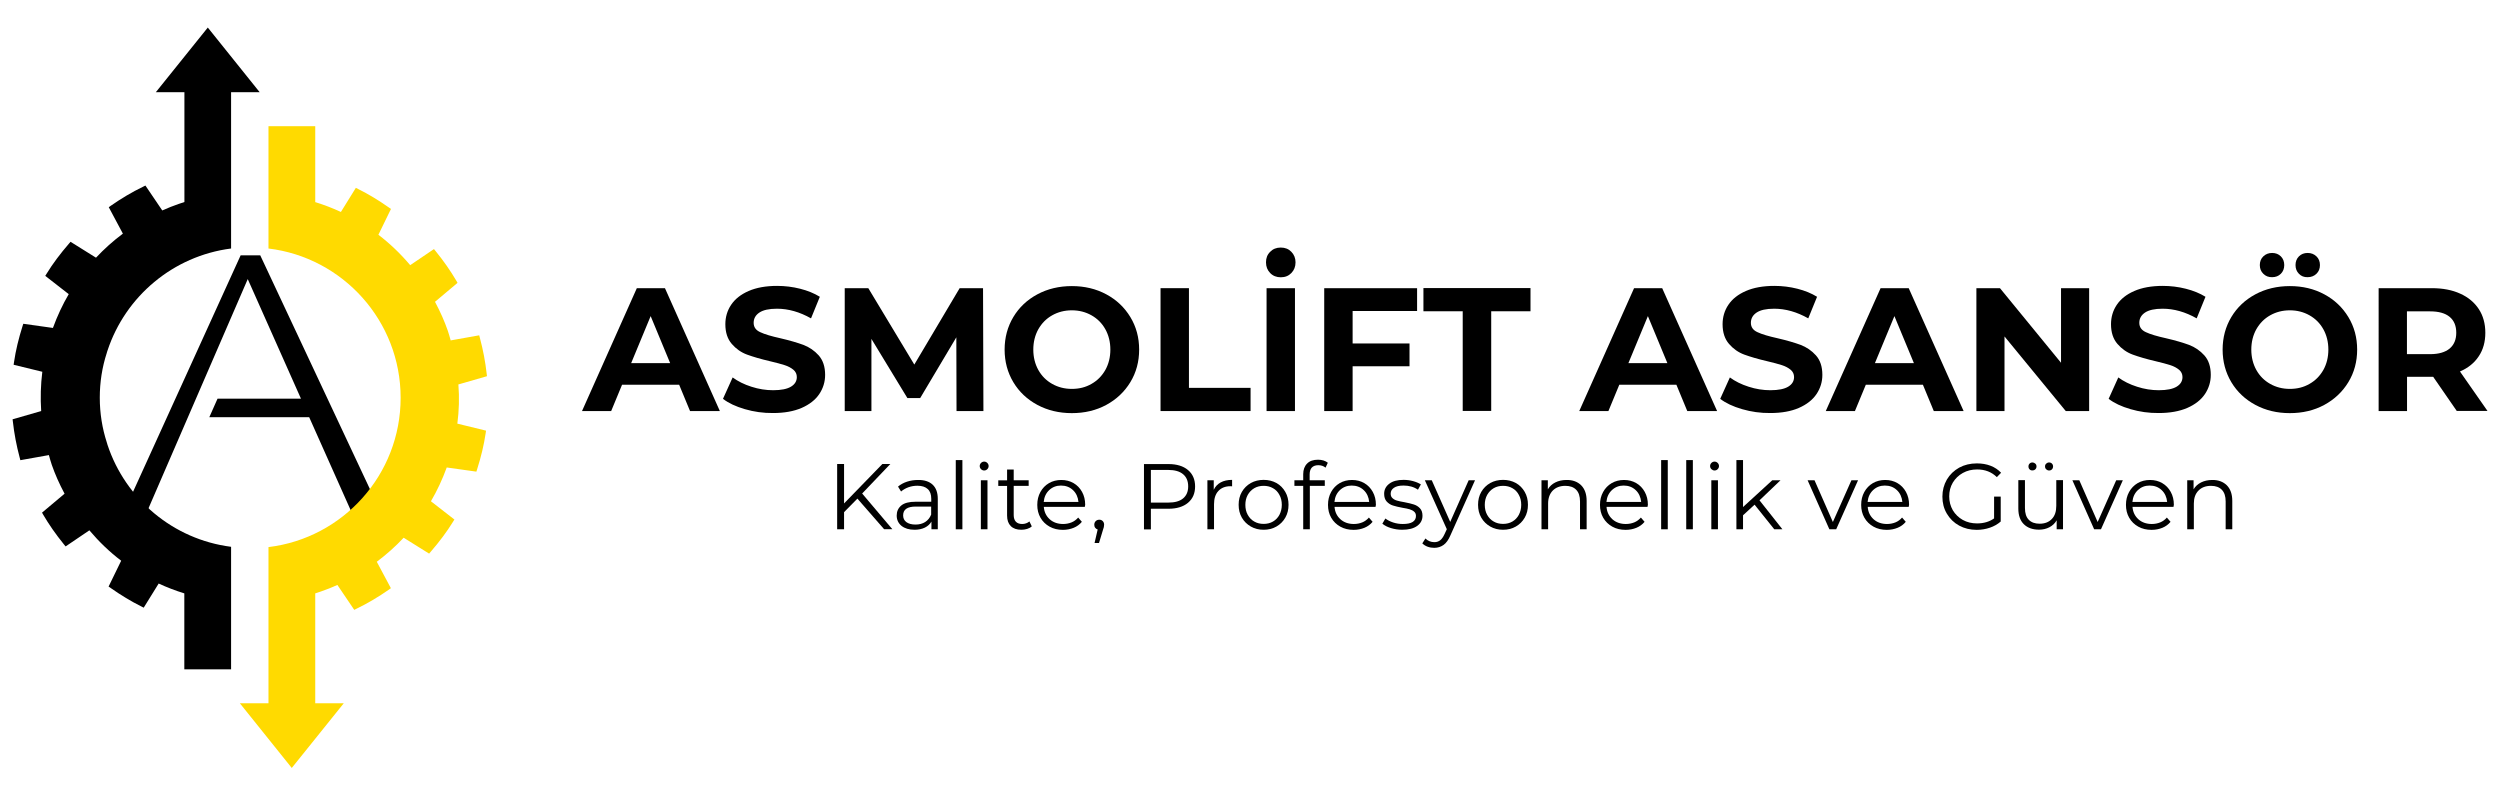 <?xml version="1.0" encoding="utf-8"?>
<!-- Generator: Adobe Illustrator 24.3.0, SVG Export Plug-In . SVG Version: 6.00 Build 0)  -->
<svg version="1.1" id="katman_1" xmlns="http://www.w3.org/2000/svg" xmlns:xlink="http://www.w3.org/1999/xlink" x="0px" y="0px"
	 viewBox="0 0 2640.8 840.2" style="enable-background:new 0 0 2640.8 840.2;" xml:space="preserve">
<style type="text/css">
	.st0{fill:#FFDA00;}
</style>
<g>
	<g>
		<g>
			<path d="M274.3,97.4h-30.2v165.1c-61.3,7.9-111.6,50.6-130.5,107.7c-0.3,1-0.7,1.9-0.9,2.9c-4.8,14.8-7.3,30.6-7.3,47
				c0,16.5,2.6,32.4,7.4,47.2c0.2,0.9,0.6,1.8,0.8,2.7c18.9,57,69.2,99.8,130.5,107.6V707h-49.4v-80.2c-9.4-2.9-18.5-6.4-27.1-10.4
				l-15.8,25.5l-2.5-1.3c-10.7-5.3-21.6-11.9-32.4-19.5l-2.2-1.5l13.3-27.3c-12-9.1-23.3-19.9-33.6-32.1l-25.1,17l-1.8-2.2
				c-8.7-10.7-15.8-21-21.8-31.2l-1.3-2.3l23.8-20c-5.7-10.7-10.1-20.7-13.5-30.5c-1.1-3.2-2-6.5-2.9-9.7l-0.1-0.6l-30.2,5.4
				l-0.7-2.7c-3.4-12.7-5.8-25.4-7.2-38l-0.3-2.5l30.2-8.7c-0.9-14-0.5-27.9,1.2-41.5l-30.3-7.4l0.4-2.8c1.8-12.3,4.9-25.1,9-38
				l0.8-2.5l31.3,4.4c4.6-12.6,10.2-24.6,16.7-35.7l-24.8-19.3l1.5-2.4c6.5-10.6,14.5-21.2,23.5-31.6l1.7-2l26.9,16.8
				c8.6-9.2,18.1-17.7,28.4-25.4l-14.9-27.9l2.2-1.6c10.9-7.6,22.3-14.4,34.1-20.1l2.4-1.2l17.8,26.3c5.9-2.7,11.7-4.9,17.4-6.9
				c2-0.7,4-1.3,6-2V97.4h-30.2c19.2-23.8,36.7-45.6,54.9-68.3C237.6,51.6,255.3,73.8,274.3,97.4z"/>
			<polygon points="274.9,269.7 254.2,269.7 136.8,527.7 117.6,551.9 148.6,556 261.7,294.8 317.9,421.1 229.8,421.1 221.1,440.7 
				326.6,440.7 370.5,539.1 380.2,572.4 410.3,558.3 			"/>
		</g>
		<path class="st0" d="M483.1,447.5l30.3,7.4l-0.4,2.8c-1.8,12.3-4.9,25.1-9,38l-0.8,2.5l-31.3-4.4c-4.6,12.6-10.2,24.6-16.7,35.7
			l24.8,19.3l-1.5,2.4c-6.5,10.6-14.5,21.2-23.5,31.6l-1.7,2l-26.9-16.8c-8.6,9.2-18.1,17.7-28.4,25.4l14.9,27.9l-2.2,1.6
			c-10.9,7.6-22.3,14.4-34.1,20.1l-2.4,1.2l-17.8-26.3c-5.9,2.7-11.7,4.9-17.4,6.9c-2,0.7-4,1.3-6,2v116.1h30.1
			c-19.1,23.8-36.6,45.6-54.9,68.3c-18.1-22.5-35.8-44.7-54.8-68.3h30.2v-165c78.7-9.5,139.6-76.5,139.6-157.7
			c0-81.2-61-148.2-139.6-157.7V133.3h49.4v80.2c9.4,2.9,18.5,6.4,27.1,10.4l15.8-25.5l2.5,1.3c10.7,5.3,21.6,11.9,32.4,19.5
			l2.2,1.5l-13.3,27.3c12,9.1,23.3,19.9,33.6,32.1l25.1-17l1.8,2.2c8.7,10.7,15.8,21,21.8,31.2l1.3,2.3l-23.8,20
			c5.7,10.7,10.1,20.7,13.5,30.5c1.1,3.2,2,6.5,2.9,9.7l0.1,0.6l30.2-5.4l0.7,2.7c3.4,12.7,5.8,25.4,7.2,38l0.3,2.5l-30.2,8.7
			C485.3,420,484.9,433.9,483.1,447.5z"/>
	</g>
	<g>
		<g>
			<path d="M717.4,406.4h-60.3l-11.5,27.8h-30.8l57.9-129.8h29.7l58,129.8h-31.5L717.4,406.4z M707.9,383.6l-20.6-49.7l-20.6,49.7
				H707.9z"/>
			<path d="M786.8,432.2c-9.6-2.8-17.3-6.4-23.1-10.9l10.2-22.6c5.6,4.1,12.2,7.4,19.8,9.8c7.7,2.5,15.3,3.7,23,3.7
				c8.5,0,14.8-1.3,18.9-3.8c4.1-2.5,6.1-5.9,6.1-10.1c0-3.1-1.2-5.7-3.6-7.7c-2.4-2-5.5-3.7-9.3-4.9c-3.8-1.2-8.9-2.6-15.3-4.1
				c-9.9-2.3-18-4.7-24.3-7c-6.3-2.3-11.7-6.1-16.2-11.3c-4.5-5.2-6.8-12.1-6.8-20.8c0-7.5,2-14.4,6.1-20.5
				c4.1-6.1,10.2-11,18.5-14.6c8.2-3.6,18.3-5.4,30.1-5.4c8.3,0,16.4,1,24.3,3c7.9,2,14.8,4.8,20.8,8.5l-9.3,22.8
				c-12-6.8-24-10.2-36-10.2c-8.4,0-14.6,1.4-18.6,4.1c-4,2.7-6,6.3-6,10.8c0,4.5,2.3,7.8,7,9.9c4.6,2.2,11.7,4.3,21.2,6.4
				c9.9,2.3,18,4.7,24.3,7c6.3,2.4,11.7,6.1,16.2,11.1c4.5,5.1,6.8,11.9,6.8,20.6c0,7.4-2.1,14.2-6.2,20.3
				c-4.1,6.1-10.4,11-18.6,14.6c-8.3,3.6-18.4,5.4-30.2,5.4C806.3,436.4,796.4,435,786.8,432.2z"/>
			<path d="M1010.4,434.2l-0.2-77.9L972,420.5h-13.5l-38-62.5v76.2h-28.2V304.4h24.9l48.6,80.7l47.9-80.7h24.7l0.4,129.8H1010.4z"/>
			<path d="M1095.8,427.7c-10.8-5.8-19.3-13.8-25.4-24c-6.1-10.2-9.2-21.7-9.2-34.4c0-12.7,3.1-24.2,9.2-34.4
				c6.1-10.2,14.6-18.2,25.4-24c10.8-5.8,23-8.7,36.4-8.7c13.5,0,25.6,2.9,36.4,8.7s19.2,13.8,25.4,24c6.2,10.2,9.3,21.7,9.3,34.4
				c0,12.7-3.1,24.2-9.3,34.4c-6.2,10.2-14.7,18.2-25.4,24s-22.9,8.7-36.4,8.7C1118.8,436.4,1106.6,433.5,1095.8,427.7z M1153,405.5
				c6.2-3.5,11-8.4,14.6-14.7c3.5-6.3,5.3-13.5,5.3-21.5c0-8-1.8-15.2-5.3-21.5c-3.5-6.3-8.4-11.2-14.6-14.7
				c-6.2-3.5-13.1-5.3-20.8-5.3c-7.7,0-14.6,1.8-20.8,5.3c-6.2,3.5-11,8.4-14.6,14.7c-3.5,6.3-5.3,13.5-5.3,21.5
				c0,8,1.8,15.2,5.3,21.5c3.5,6.3,8.4,11.2,14.6,14.7c6.2,3.5,13.1,5.3,20.8,5.3C1139.9,410.8,1146.8,409.1,1153,405.5z"/>
			<path d="M1225.9,304.4h30v105.3h65.1v24.5h-95.1V304.4z"/>
			<path d="M1341.7,288.4c-2.9-3-4.4-6.7-4.4-11.3c0-4.5,1.4-8.2,4.4-11.1c2.9-3,6.6-4.5,11.2-4.5c4.6,0,8.3,1.5,11.2,4.5
				c2.9,3,4.4,6.7,4.4,11.1c0,4.6-1.5,8.3-4.4,11.3c-2.9,3-6.6,4.5-11.2,4.5C1348.4,292.9,1344.6,291.4,1341.7,288.4z M1337.9,304.4
				h30v129.8h-30V304.4z"/>
			<path d="M1428.8,328.5v34.3h60.1v24.1h-60.1v47.3h-30V304.4h98.1v24.1H1428.8z"/>
			<path d="M1545.1,328.8h-41.5v-24.5h113.1v24.5h-41.5v105.3h-30.1V328.8z"/>
			<path d="M1770.8,406.4h-60.3l-11.5,27.8h-30.8l57.9-129.8h29.7l58,129.8h-31.5L1770.8,406.4z M1761.3,383.6l-20.6-49.7
				l-20.6,49.7H1761.3z"/>
			<path d="M1840.2,432.2c-9.6-2.8-17.3-6.4-23.1-10.9l10.2-22.6c5.6,4.1,12.2,7.4,19.8,9.8c7.7,2.5,15.3,3.7,23,3.7
				c8.5,0,14.8-1.3,18.9-3.8c4.1-2.5,6.1-5.9,6.1-10.1c0-3.1-1.2-5.7-3.6-7.7c-2.4-2-5.5-3.7-9.3-4.9c-3.8-1.2-8.9-2.6-15.3-4.1
				c-9.9-2.3-18-4.7-24.3-7c-6.3-2.3-11.7-6.1-16.2-11.3c-4.5-5.2-6.8-12.1-6.8-20.8c0-7.5,2-14.4,6.1-20.5
				c4.1-6.1,10.2-11,18.5-14.6c8.2-3.6,18.3-5.4,30.1-5.4c8.3,0,16.4,1,24.3,3c7.9,2,14.8,4.8,20.8,8.5l-9.3,22.8
				c-12-6.8-24-10.2-36-10.2c-8.4,0-14.6,1.4-18.6,4.1c-4,2.7-6,6.3-6,10.8c0,4.5,2.3,7.8,7,9.9c4.6,2.2,11.7,4.3,21.2,6.4
				c9.9,2.3,18,4.7,24.3,7c6.3,2.4,11.7,6.1,16.2,11.1s6.8,11.9,6.8,20.6c0,7.4-2.1,14.2-6.2,20.3c-4.1,6.1-10.4,11-18.6,14.6
				s-18.4,5.4-30.2,5.4C1859.7,436.4,1849.8,435,1840.2,432.2z"/>
			<path d="M2031.2,406.4h-60.3l-11.5,27.8h-30.8l57.9-129.8h29.7l58,129.8h-31.5L2031.2,406.4z M2021.7,383.6l-20.6-49.7
				l-20.6,49.7H2021.7z"/>
			<path d="M2206.8,304.4v129.8h-24.7l-64.7-78.8v78.8h-29.7V304.4h24.9l64.5,78.8v-78.8H2206.8z"/>
			<path d="M2250.5,432.2c-9.6-2.8-17.3-6.4-23.1-10.9l10.2-22.6c5.6,4.1,12.2,7.4,19.8,9.8c7.7,2.5,15.3,3.7,23,3.7
				c8.5,0,14.8-1.3,18.9-3.8c4.1-2.5,6.1-5.9,6.1-10.1c0-3.1-1.2-5.7-3.6-7.7c-2.4-2-5.5-3.7-9.3-4.9c-3.8-1.2-8.9-2.6-15.3-4.1
				c-9.9-2.3-18-4.7-24.3-7c-6.3-2.3-11.7-6.1-16.2-11.3c-4.5-5.2-6.8-12.1-6.8-20.8c0-7.5,2-14.4,6.1-20.5
				c4.1-6.1,10.2-11,18.5-14.6c8.2-3.6,18.3-5.4,30.1-5.4c8.3,0,16.4,1,24.3,3c7.9,2,14.8,4.8,20.8,8.5l-9.3,22.8
				c-12-6.8-24-10.2-36-10.2c-8.4,0-14.6,1.4-18.6,4.1c-4,2.7-6,6.3-6,10.8c0,4.5,2.3,7.8,7,9.9c4.6,2.2,11.7,4.3,21.2,6.4
				c9.9,2.3,18,4.7,24.3,7c6.3,2.4,11.7,6.1,16.2,11.1s6.8,11.9,6.8,20.6c0,7.4-2.1,14.2-6.2,20.3s-10.4,11-18.6,14.6
				c-8.3,3.6-18.4,5.4-30.2,5.4C2270,436.4,2260.1,435,2250.5,432.2z"/>
			<path d="M2382.4,427.7c-10.8-5.8-19.3-13.8-25.4-24c-6.1-10.2-9.2-21.7-9.2-34.4c0-12.7,3.1-24.2,9.2-34.4
				c6.1-10.2,14.6-18.2,25.4-24c10.8-5.8,23-8.7,36.4-8.7c13.5,0,25.6,2.9,36.4,8.7s19.2,13.8,25.4,24c6.2,10.2,9.3,21.7,9.3,34.4
				c0,12.7-3.1,24.2-9.3,34.4c-6.2,10.2-14.7,18.2-25.4,24s-22.9,8.7-36.4,8.7C2405.3,436.4,2393.2,433.5,2382.4,427.7z
				 M2439.6,405.5c6.2-3.5,11-8.4,14.6-14.7c3.5-6.3,5.3-13.5,5.3-21.5c0-8-1.8-15.2-5.3-21.5c-3.5-6.3-8.4-11.2-14.6-14.7
				c-6.2-3.5-13.1-5.3-20.8-5.3c-7.7,0-14.6,1.8-20.8,5.3c-6.2,3.5-11,8.4-14.6,14.7c-3.5,6.3-5.3,13.5-5.3,21.5
				c0,8,1.8,15.2,5.3,21.5c3.5,6.3,8.4,11.2,14.6,14.7c6.2,3.5,13.1,5.3,20.8,5.3C2426.5,410.8,2433.4,409.1,2439.6,405.5z
				 M2390.8,289.2c-2.5-2.4-3.7-5.5-3.7-9.2c0-3.7,1.2-6.8,3.7-9.2c2.5-2.4,5.6-3.6,9.3-3.6c3.7,0,6.8,1.2,9.2,3.6
				c2.4,2.4,3.6,5.5,3.6,9.2c0,3.7-1.2,6.8-3.6,9.2c-2.4,2.4-5.5,3.6-9.2,3.6C2396.4,292.9,2393.3,291.7,2390.8,289.2z
				 M2428.4,289.2c-2.4-2.4-3.6-5.5-3.6-9.2c0-3.7,1.2-6.8,3.6-9.2c2.4-2.4,5.5-3.6,9.2-3.6c3.7,0,6.8,1.2,9.3,3.6
				c2.5,2.4,3.7,5.5,3.7,9.2c0,3.7-1.2,6.8-3.7,9.2c-2.5,2.4-5.6,3.6-9.3,3.6C2433.8,292.9,2430.8,291.7,2428.4,289.2z"/>
			<path d="M2595.2,434.2l-25-36.2h-1.5h-26.1v36.2h-30V304.4h56.2c11.5,0,21.5,1.9,30,5.8c8.5,3.8,15,9.3,19.6,16.3
				c4.6,7,6.9,15.4,6.9,25c0,9.6-2.3,18-7,24.9c-4.6,7-11.2,12.3-19.8,16l29.1,41.7H2595.2z M2587.6,334.7
				c-4.7-3.9-11.6-5.8-20.6-5.8h-24.5v45.2h24.5c9,0,15.9-2,20.6-5.9c4.7-4,7-9.5,7-16.7C2594.6,344.2,2592.3,338.6,2587.6,334.7z"
				/>
		</g>
		<g>
			<path d="M905.7,526.7L891.6,541v18.1h-7.3v-69h7.3v41.7l40.5-41.7h8.4l-29.8,31.2l31.9,37.7h-8.7L905.7,526.7z"/>
			<path d="M985.2,512c3.6,3.4,5.4,8.4,5.4,15v32.1h-6.7V551c-1.6,2.7-3.9,4.8-6.9,6.3c-3.1,1.5-6.7,2.3-10.9,2.3
				c-5.8,0-10.4-1.4-13.8-4.1c-3.4-2.8-5.1-6.4-5.1-10.9c0-4.4,1.6-7.9,4.8-10.6c3.2-2.7,8.3-4,15.2-4h16.5v-3.2
				c0-4.5-1.2-7.9-3.7-10.2c-2.5-2.3-6.1-3.5-10.9-3.5c-3.3,0-6.4,0.5-9.5,1.6c-3,1.1-5.6,2.6-7.8,4.5l-3.2-5.2
				c2.6-2.2,5.8-4,9.5-5.2c3.7-1.2,7.6-1.8,11.6-1.8C976.4,506.9,981.6,508.6,985.2,512z M977.3,551.4c2.8-1.8,4.9-4.4,6.3-7.8v-8.5
				h-16.3c-8.9,0-13.3,3.1-13.3,9.3c0,3,1.1,5.4,3.4,7.1c2.3,1.7,5.5,2.6,9.7,2.6C971.1,554.1,974.5,553.2,977.3,551.4z"/>
			<path d="M1009.6,486h7v73.1h-7V486z"/>
			<path d="M1036.3,495.6c-0.9-0.9-1.4-2-1.4-3.3c0-1.3,0.5-2.4,1.4-3.3c0.9-0.9,2-1.4,3.3-1.4c1.3,0,2.4,0.5,3.3,1.4
				c0.9,0.9,1.4,2,1.4,3.3c0,1.3-0.5,2.4-1.4,3.3c-0.9,0.9-2,1.4-3.3,1.4C1038.4,497,1037.2,496.5,1036.3,495.6z M1036.1,507.3h7
				v51.8h-7V507.3z"/>
			<path d="M1089.9,556c-1.3,1.2-2.9,2.1-4.9,2.7c-1.9,0.6-4,0.9-6.1,0.9c-4.9,0-8.6-1.3-11.2-3.9c-2.6-2.6-3.9-6.3-3.9-11.1v-31.3
				h-9.3v-5.9h9.3V496h7v11.3h15.8v5.9h-15.8v30.9c0,3.1,0.8,5.4,2.3,7c1.5,1.6,3.8,2.4,6.6,2.4c1.4,0,2.8-0.2,4.2-0.7
				c1.3-0.5,2.5-1.1,3.5-2L1089.9,556z"/>
			<path d="M1145.9,535.4h-43.3c0.4,5.4,2.5,9.7,6.2,13.1c3.7,3.3,8.5,5,14.2,5c3.2,0,6.2-0.6,8.9-1.7c2.7-1.1,5-2.8,7-5.1l3.9,4.5
				c-2.3,2.8-5.2,4.9-8.6,6.3c-3.4,1.4-7.2,2.2-11.4,2.2c-5.3,0-10-1.1-14.1-3.4c-4.1-2.3-7.3-5.4-9.6-9.4c-2.3-4-3.4-8.5-3.4-13.6
				c0-5.1,1.1-9.6,3.3-13.6c2.2-4,5.2-7.1,9.1-9.4c3.8-2.2,8.2-3.3,13-3.3c4.8,0,9.1,1.1,12.9,3.3c3.8,2.2,6.8,5.3,9,9.3
				c2.2,4,3.3,8.5,3.3,13.6L1145.9,535.4z M1108.3,517.7c-3.4,3.2-5.3,7.3-5.8,12.5h36.7c-0.5-5.1-2.4-9.3-5.8-12.5
				c-3.4-3.2-7.6-4.8-12.7-4.8C1115.9,512.9,1111.7,514.5,1108.3,517.7z"/>
			<path d="M1164.8,550.4c1,1,1.5,2.3,1.5,3.8c0,0.8-0.1,1.6-0.3,2.6c-0.2,0.9-0.6,2-1,3.2l-4.1,13.6h-4.7l3.3-14.3
				c-1.1-0.3-1.9-0.9-2.6-1.8c-0.7-0.9-1-2-1-3.2c0-1.5,0.5-2.8,1.5-3.8c1-1,2.2-1.5,3.7-1.5
				C1162.5,548.9,1163.8,549.4,1164.8,550.4z"/>
			<path d="M1254.9,496.5c5,4.2,7.5,10,7.5,17.3c0,7.4-2.5,13.1-7.5,17.3c-5,4.2-11.9,6.3-20.7,6.3h-18.5v21.8h-7.3v-69h25.8
				C1243,490.2,1249.9,492.3,1254.9,496.5z M1249.7,526.5c3.6-3,5.4-7.2,5.4-12.7c0-5.6-1.8-9.9-5.4-12.9c-3.6-3-8.8-4.5-15.7-4.5
				h-18.3v34.5h18.3C1240.9,530.9,1246.1,529.5,1249.7,526.5z"/>
			<path d="M1289.4,509.6c3.3-1.8,7.3-2.7,12.1-2.7v6.8l-1.7-0.1c-5.5,0-9.7,1.7-12.8,5c-3.1,3.3-4.6,8-4.6,14.1v26.4h-7v-51.8h6.7
				v10.1C1283.7,514,1286.2,511.3,1289.4,509.6z"/>
			<path d="M1321.3,556.2c-4-2.3-7.2-5.4-9.5-9.4s-3.4-8.5-3.4-13.6c0-5.1,1.1-9.6,3.4-13.6c2.3-4,5.5-7.1,9.5-9.4
				c4-2.2,8.5-3.3,13.5-3.3c5,0,9.5,1.1,13.5,3.3c4,2.2,7.1,5.4,9.4,9.4c2.3,4,3.4,8.5,3.4,13.6c0,5.1-1.1,9.6-3.4,13.6
				c-2.3,4-5.4,7.1-9.4,9.4c-4,2.3-8.5,3.4-13.5,3.4C1329.8,559.6,1325.3,558.5,1321.3,556.2z M1344.7,550.9
				c2.9-1.7,5.2-4.1,6.8-7.1c1.6-3.1,2.5-6.6,2.5-10.5c0-3.9-0.8-7.5-2.5-10.5c-1.6-3.1-3.9-5.5-6.8-7.1c-2.9-1.7-6.2-2.5-9.9-2.5
				c-3.7,0-7,0.8-9.9,2.5c-2.9,1.7-5.2,4.1-6.9,7.1c-1.7,3.1-2.5,6.6-2.5,10.5c0,3.9,0.8,7.5,2.5,10.5c1.7,3.1,4,5.5,6.9,7.1
				c2.9,1.7,6.2,2.5,9.9,2.5C1338.5,553.4,1341.8,552.6,1344.7,550.9z"/>
			<path d="M1385.7,493.9c-1.5,1.6-2.3,4.1-2.3,7.3v6.1h16v5.9h-15.8v45.9h-7v-45.9h-9.3v-5.9h9.3v-6.4c0-4.7,1.4-8.5,4.1-11.2
				c2.7-2.8,6.6-4.1,11.6-4.1c2,0,3.9,0.3,5.7,0.8c1.8,0.6,3.4,1.4,4.6,2.4l-2.4,5.2c-2-1.7-4.6-2.6-7.7-2.6
				C1389.5,491.4,1387.2,492.3,1385.7,493.9z"/>
			<path d="M1453,535.4h-43.3c0.4,5.4,2.5,9.7,6.2,13.1c3.7,3.3,8.5,5,14.2,5c3.2,0,6.2-0.6,8.9-1.7c2.7-1.1,5-2.8,7-5.1l3.9,4.5
				c-2.3,2.8-5.2,4.9-8.6,6.3c-3.4,1.4-7.2,2.2-11.4,2.2c-5.3,0-10-1.1-14.1-3.4c-4.1-2.3-7.3-5.4-9.6-9.4c-2.3-4-3.4-8.5-3.4-13.6
				c0-5.1,1.1-9.6,3.3-13.6c2.2-4,5.2-7.1,9.1-9.4c3.8-2.2,8.2-3.3,13-3.3c4.8,0,9.1,1.1,12.9,3.3c3.8,2.2,6.8,5.3,9,9.3
				c2.2,4,3.3,8.5,3.3,13.6L1453,535.4z M1415.4,517.7c-3.4,3.2-5.3,7.3-5.8,12.5h36.7c-0.5-5.1-2.4-9.3-5.8-12.5
				c-3.4-3.2-7.6-4.8-12.7-4.8C1423,512.9,1418.8,514.5,1415.4,517.7z"/>
			<path d="M1469.2,557.8c-3.8-1.2-6.8-2.7-9-4.6l3.2-5.5c2.2,1.7,4.9,3.1,8.2,4.2c3.3,1.1,6.7,1.6,10.2,1.6c4.7,0,8.2-0.7,10.5-2.2
				c2.3-1.5,3.4-3.6,3.4-6.3c0-1.9-0.6-3.4-1.9-4.5c-1.2-1.1-2.8-1.9-4.7-2.5c-1.9-0.6-4.4-1.1-7.6-1.6c-4.2-0.8-7.6-1.6-10.1-2.4
				c-2.6-0.8-4.7-2.2-6.6-4.2c-1.8-2-2.7-4.7-2.7-8.2c0-4.3,1.8-7.9,5.4-10.6c3.6-2.8,8.6-4.1,15.1-4.1c3.3,0,6.7,0.4,10,1.3
				c3.3,0.9,6.1,2.1,8.3,3.5l-3.1,5.6c-4.3-3-9.4-4.4-15.3-4.4c-4.5,0-7.8,0.8-10.1,2.4c-2.3,1.6-3.4,3.6-3.4,6.2
				c0,2,0.6,3.5,1.9,4.7c1.3,1.2,2.9,2.1,4.8,2.6c1.9,0.6,4.5,1.1,7.9,1.7c4.1,0.8,7.5,1.6,9.9,2.4c2.5,0.8,4.6,2.1,6.4,4
				c1.8,1.9,2.7,4.5,2.7,7.9c0,4.5-1.9,8.1-5.7,10.8c-3.8,2.7-9,4-15.7,4C1477.1,559.6,1473.1,559,1469.2,557.8z"/>
			<path d="M1558.1,507.3l-25.9,58c-2.1,4.9-4.5,8.3-7.3,10.3c-2.8,2-6.1,3.1-9.9,3.1c-2.5,0-4.8-0.4-7-1.2c-2.2-0.8-4-2-5.6-3.5
				l3.3-5.2c2.6,2.6,5.8,3.9,9.5,3.9c2.4,0,4.4-0.7,6.1-2c1.7-1.3,3.2-3.5,4.7-6.7l2.3-5l-23.2-51.7h7.3l19.5,44l19.5-44H1558.1z"/>
			<path d="M1574.2,556.2c-4-2.3-7.2-5.4-9.5-9.4c-2.3-4-3.4-8.5-3.4-13.6c0-5.1,1.1-9.6,3.4-13.6c2.3-4,5.5-7.1,9.5-9.4
				c4-2.2,8.5-3.3,13.5-3.3s9.5,1.1,13.5,3.3c4,2.2,7.1,5.4,9.4,9.4c2.3,4,3.4,8.5,3.4,13.6c0,5.1-1.1,9.6-3.4,13.6
				c-2.3,4-5.4,7.1-9.4,9.4c-4,2.3-8.5,3.4-13.5,3.4S1578.2,558.5,1574.2,556.2z M1597.6,550.9c2.9-1.7,5.2-4.1,6.8-7.1
				c1.6-3.1,2.5-6.6,2.5-10.5c0-3.9-0.8-7.5-2.5-10.5c-1.6-3.1-3.9-5.5-6.8-7.1c-2.9-1.7-6.2-2.5-9.9-2.5s-7,0.8-9.9,2.5
				c-2.9,1.7-5.2,4.1-6.9,7.1c-1.7,3.1-2.5,6.6-2.5,10.5c0,3.9,0.8,7.5,2.5,10.5c1.7,3.1,4,5.5,6.9,7.1c2.9,1.7,6.2,2.5,9.9,2.5
				S1594.7,552.6,1597.6,550.9z"/>
			<path d="M1670.2,512.6c3.8,3.8,5.8,9.3,5.8,16.5v30h-7v-29.4c0-5.4-1.3-9.5-4-12.3c-2.7-2.8-6.5-4.2-11.5-4.2
				c-5.6,0-10,1.7-13.3,5c-3.2,3.3-4.9,7.9-4.9,13.7v27.2h-7v-51.8h6.7v9.6c1.9-3.2,4.5-5.6,7.9-7.3c3.4-1.7,7.3-2.6,11.8-2.6
				C1661.2,506.9,1666.3,508.8,1670.2,512.6z"/>
			<path d="M1740.3,535.4h-43.3c0.4,5.4,2.5,9.7,6.2,13.1c3.7,3.3,8.5,5,14.2,5c3.2,0,6.2-0.6,8.9-1.7c2.7-1.1,5-2.8,7-5.1l3.9,4.5
				c-2.3,2.8-5.2,4.9-8.6,6.3c-3.4,1.4-7.2,2.2-11.4,2.2c-5.3,0-10-1.1-14.1-3.4c-4.1-2.3-7.3-5.4-9.6-9.4c-2.3-4-3.4-8.5-3.4-13.6
				c0-5.1,1.1-9.6,3.3-13.6c2.2-4,5.2-7.1,9.1-9.4c3.8-2.2,8.2-3.3,13-3.3c4.8,0,9.1,1.1,12.9,3.3c3.8,2.2,6.8,5.3,9,9.3
				c2.2,4,3.3,8.5,3.3,13.6L1740.3,535.4z M1702.7,517.7c-3.4,3.2-5.3,7.3-5.8,12.5h36.7c-0.5-5.1-2.4-9.3-5.8-12.5
				c-3.4-3.2-7.6-4.8-12.7-4.8C1710.3,512.9,1706.1,514.5,1702.7,517.7z"/>
			<path d="M1754.7,486h7v73.1h-7V486z"/>
			<path d="M1781.2,486h7v73.1h-7V486z"/>
			<path d="M1807.8,495.6c-0.9-0.9-1.4-2-1.4-3.3c0-1.3,0.5-2.4,1.4-3.3c0.9-0.9,2-1.4,3.3-1.4c1.3,0,2.4,0.5,3.3,1.4
				c0.9,0.9,1.4,2,1.4,3.3c0,1.3-0.5,2.4-1.4,3.3c-0.9,0.9-2,1.4-3.3,1.4C1809.9,497,1808.8,496.5,1807.8,495.6z M1807.7,507.3h7
				v51.8h-7V507.3z"/>
			<path d="M1853.4,533.1l-12.2,11.2v14.8h-7V486h7v49.6l30.9-28.3h8.7l-22.2,21.2l24.2,30.6h-8.6L1853.4,533.1z"/>
			<path d="M1962.7,507.3l-23.1,51.8h-7.2l-23-51.8h7.3l19.4,44.1l19.6-44.1H1962.7z"/>
			<path d="M2016.2,535.4h-43.3c0.4,5.4,2.5,9.7,6.2,13.1c3.7,3.3,8.5,5,14.2,5c3.2,0,6.2-0.6,8.9-1.7c2.7-1.1,5-2.8,7-5.1l3.9,4.5
				c-2.3,2.8-5.2,4.9-8.6,6.3c-3.4,1.4-7.2,2.2-11.4,2.2c-5.3,0-10-1.1-14.1-3.4c-4.1-2.3-7.3-5.4-9.6-9.4c-2.3-4-3.4-8.5-3.4-13.6
				c0-5.1,1.1-9.6,3.3-13.6c2.2-4,5.2-7.1,9.1-9.4c3.8-2.2,8.2-3.3,13-3.3c4.8,0,9.1,1.1,12.9,3.3c3.8,2.2,6.8,5.3,9,9.3
				c2.2,4,3.3,8.5,3.3,13.6L2016.2,535.4z M1978.6,517.7c-3.4,3.2-5.3,7.3-5.8,12.5h36.7c-0.5-5.1-2.4-9.3-5.8-12.5
				c-3.4-3.2-7.6-4.8-12.7-4.8C1986.2,512.9,1982,514.5,1978.6,517.7z"/>
			<path d="M2106.4,524.6h7v26.3c-3.2,2.8-7,5-11.4,6.5c-4.4,1.5-9,2.3-13.9,2.3c-6.9,0-13.1-1.5-18.6-4.5c-5.5-3-9.8-7.2-13-12.6
				c-3.2-5.4-4.7-11.3-4.7-18c0-6.6,1.6-12.6,4.7-18c3.2-5.4,7.5-9.5,13-12.6c5.5-3,11.8-4.5,18.7-4.5c5.3,0,10.1,0.8,14.5,2.5
				c4.4,1.7,8.1,4.2,11.1,7.4l-4.5,4.6c-5.5-5.4-12.4-8.1-20.8-8.1c-5.6,0-10.6,1.2-15.1,3.7c-4.5,2.5-8,5.9-10.6,10.2
				c-2.6,4.4-3.8,9.2-3.8,14.6c0,5.4,1.3,10.2,3.8,14.6c2.6,4.3,6.1,7.7,10.5,10.2c4.5,2.5,9.5,3.7,15.1,3.7c7.1,0,13.1-1.8,18-5.3
				V524.6z"/>
			<path d="M2179.2,507.3v51.8h-6.7v-9.5c-1.8,3.2-4.4,5.6-7.6,7.3c-3.2,1.7-6.9,2.6-11,2.6c-6.8,0-12.1-1.9-16-5.7
				c-3.9-3.8-5.9-9.3-5.9-16.6v-30h7v29.4c0,5.5,1.3,9.6,4,12.4s6.5,4.2,11.5,4.2c5.5,0,9.8-1.7,12.9-5c3.2-3.3,4.7-7.9,4.7-13.8
				v-27.2H2179.2z M2143.9,495.8c-0.8-0.8-1.2-1.8-1.2-3.1c0-1.2,0.4-2.2,1.2-3c0.8-0.8,1.8-1.2,3-1.2c1.1,0,2.1,0.4,3,1.2
				s1.3,1.8,1.3,3c0,1.2-0.4,2.2-1.2,3c-0.8,0.8-1.8,1.2-3,1.2C2145.7,497,2144.7,496.6,2143.9,495.8z M2161.4,495.7
				c-0.8-0.8-1.2-1.8-1.2-3c0-1.2,0.4-2.2,1.3-3s1.8-1.2,3-1.2c1.2,0,2.2,0.4,3,1.2c0.8,0.8,1.2,1.8,1.2,3c0,1.2-0.4,2.3-1.2,3.1
				c-0.8,0.8-1.8,1.2-3,1.2C2163.3,497,2162.3,496.5,2161.4,495.7z"/>
			<path d="M2242.4,507.3l-23.1,51.8h-7.2l-23-51.8h7.3l19.4,44.1l19.6-44.1H2242.4z"/>
			<path d="M2295.9,535.4h-43.3c0.4,5.4,2.5,9.7,6.2,13.1c3.7,3.3,8.5,5,14.2,5c3.2,0,6.2-0.6,8.9-1.7c2.7-1.1,5-2.8,7-5.1l3.9,4.5
				c-2.3,2.8-5.2,4.9-8.6,6.3c-3.4,1.4-7.2,2.2-11.4,2.2c-5.3,0-10-1.1-14.1-3.4c-4.1-2.3-7.3-5.4-9.6-9.4c-2.3-4-3.4-8.5-3.4-13.6
				c0-5.1,1.1-9.6,3.3-13.6c2.2-4,5.2-7.1,9.1-9.4c3.8-2.2,8.2-3.3,13-3.3c4.8,0,9.1,1.1,12.9,3.3c3.8,2.2,6.8,5.3,9,9.3
				c2.2,4,3.3,8.5,3.3,13.6L2295.9,535.4z M2258.3,517.7c-3.4,3.2-5.3,7.3-5.8,12.5h36.7c-0.5-5.1-2.4-9.3-5.8-12.5
				c-3.4-3.2-7.6-4.8-12.7-4.8C2265.8,512.9,2261.7,514.5,2258.3,517.7z"/>
			<path d="M2352.2,512.6c3.8,3.8,5.8,9.3,5.8,16.5v30h-7v-29.4c0-5.4-1.3-9.5-4-12.3c-2.7-2.8-6.5-4.2-11.5-4.2
				c-5.6,0-10,1.7-13.2,5c-3.3,3.3-4.9,7.9-4.9,13.7v27.2h-7v-51.8h6.7v9.6c1.9-3.2,4.5-5.6,7.9-7.3c3.4-1.7,7.3-2.6,11.8-2.6
				C2343.1,506.9,2348.3,508.8,2352.2,512.6z"/>
		</g>
	</g>
</g>
</svg>
